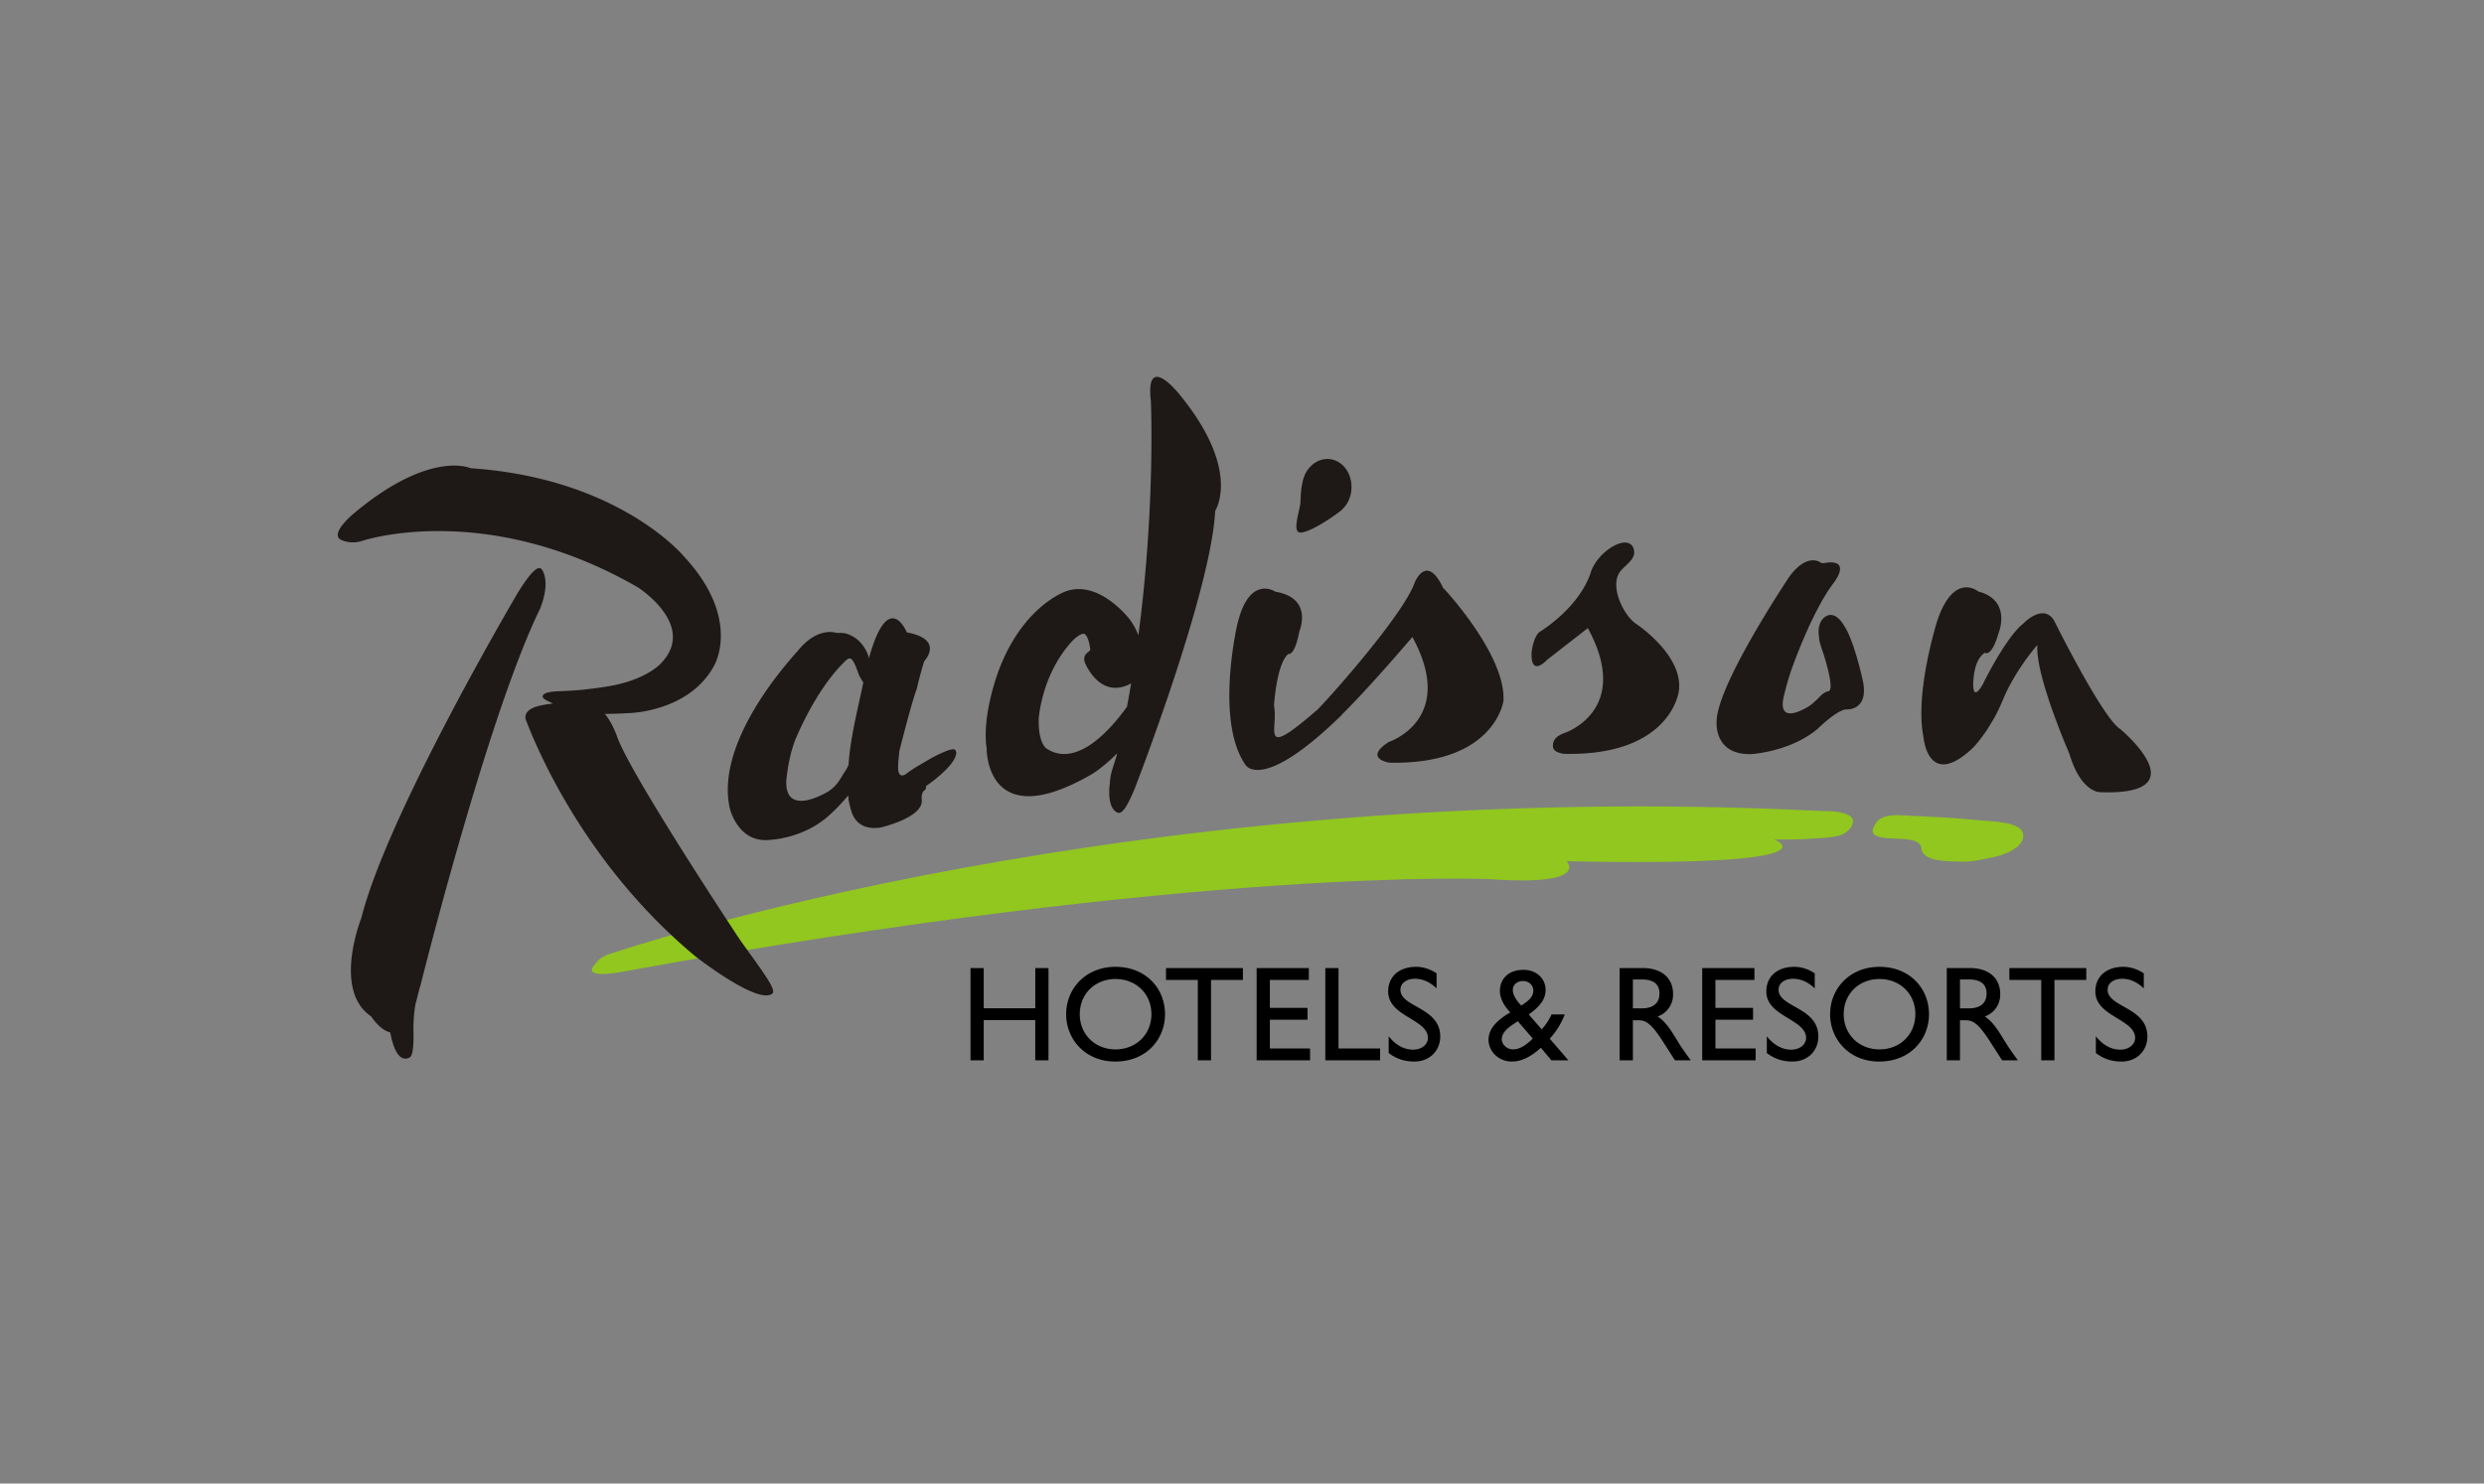 <svg width="77" height="46" xmlns="http://www.w3.org/2000/svg"><rect width="100%" height="100%" fill="#808080" stroke="none"/><g fill="none" fill-rule="evenodd"><path fill-opacity=".01" fill="#F2F1F0" d="M0 0h77v46H0z"/><path fill="#000" d="M32.501 32.878h-.41v-1.246h-1.597v1.246h-.41v-2.86h.41v1.245h1.598v-1.246h.41zm.97-1.43c0-.63.473-1.091 1.108-1.091.64 0 1.113.461 1.113 1.09 0 .626-.473 1.092-1.113 1.092-.635 0-1.108-.466-1.108-1.091zm-.422 0c0 .776.59 1.468 1.522 1.468.966 0 1.543-.696 1.543-1.468 0-.797-.593-1.469-1.535-1.469-.924 0-1.53.676-1.53 1.469zm5.479-1.062h-.988v2.492h-.41v-2.492h-.986v-.369h2.384v.37zm2.044 0h-1.208v.865h1.167v.369h-1.167v.89h1.246v.368h-1.656v-2.86h1.618v.368zm.92 2.124h1.288v.368h-1.697v-2.86h.409zm3.04-1.863c-.242-.232-.477-.298-.669-.298-.263 0-.452.138-.452.34 0 .549 1.234.54 1.234 1.45 0 .45-.339.777-.798.777-.31 0-.56-.084-.8-.264v-.52c.211.268.473.415.753.415.318 0 .464-.201.464-.36 0-.592-1.233-.66-1.233-1.444 0-.465.343-.764.866-.764.217 0 .434.068.635.202v.466zm2.981 1.556c-.196.197-.4.336-.61.336-.185 0-.338-.139-.351-.303 0-.222.18-.369.498-.57l.463.537zm.582-.747a1.77 1.77 0 0 1-.305.461l-.401-.461c.367-.26.522-.486.522-.764 0-.348-.284-.62-.686-.62-.443 0-.731.26-.731.659 0 .243.154.486.322.662-.398.23-.674.5-.674.843 0 .382.33.68.72.68.259 0 .547-.105.903-.428l.326.39h.527l-.578-.671a2.38 2.38 0 0 0 .465-.751h-.41zm-1.2-.764c0-.155.133-.272.31-.272.189 0 .325.126.325.294 0 .146-.065.272-.372.465-.122-.117-.263-.31-.263-.487zm4.032-.675c.576 0 .935.307.935.801a.716.716 0 0 1-.476.701c.26.172.418.436.635.793.122.197.192.293.39.566h-.49l-.376-.587c-.376-.588-.547-.655-.757-.655h-.171v1.242h-.41v-2.86h.72zm-.31 1.25h.263c.439 0 .564-.226.56-.465 0-.269-.161-.432-.56-.432h-.263v.897zm3.768-.881h-1.21v.865h1.167v.369h-1.166v.89h1.246v.368h-1.656v-2.86h1.619v.368zm1.869.261c-.243-.232-.477-.298-.67-.298-.263 0-.451.138-.451.34 0 .549 1.233.54 1.233 1.45 0 .45-.338.777-.798.777-.31 0-.56-.084-.799-.264v-.52c.209.268.473.415.753.415.317 0 .464-.201.464-.36 0-.592-1.233-.66-1.233-1.444 0-.465.342-.764.865-.764.218 0 .435.068.636.202v.466zm.898.801c0-.63.473-1.091 1.11-1.091.639 0 1.111.461 1.111 1.09 0 .626-.472 1.092-1.112 1.092-.636 0-1.109-.466-1.109-1.091zm-.422 0c0 .776.59 1.468 1.523 1.468.965 0 1.543-.696 1.543-1.468 0-.797-.594-1.469-1.535-1.469-.924 0-1.53.676-1.53 1.469zm4.027-1.078h.264c.397 0 .556.163.56.432 0 .239-.121.465-.56.465h-.264v-.897zm-.41-.353v2.861h.41v-1.242h.171c.209 0 .381.067.757.655l.377.587h.489c-.197-.273-.267-.369-.389-.566-.218-.357-.376-.621-.635-.793a.716.716 0 0 0 .476-.7c0-.495-.36-.802-.936-.802h-.72zm4.325.369h-.987v2.492h-.41v-2.492h-.987v-.369h2.384v.37zm1.782.261c-.243-.232-.477-.298-.67-.298-.263 0-.451.138-.451.34 0 .549 1.233.54 1.233 1.45 0 .45-.338.777-.798.777-.31 0-.56-.084-.799-.264v-.52c.209.268.472.415.753.415.317 0 .464-.201.464-.36 0-.592-1.233-.66-1.233-1.444 0-.465.342-.764.865-.764.218 0 .435.068.636.202v.466z"/><path d="M18.416 29.93c.093-.112.18-.286.653-.403 0 0 16.063-5.472 37.431-4.377 0 0 1.213-.045.884.487-.192.312-.554.332-1.239.367 0 0-.231.036-1.14.027 0 0 2.185.85-6.441.674 0 0 .76.78-2.412.555 0 0-8.845-.404-26.725 2.847 0 0-1.406.304-1.011-.176" fill="#91C71E"/><path d="M44.744 18.25c-.527-1.133-.895-.175-.895-.175-.352.983-2.564 3.48-3.002 3.922-1.846 1.606-1.207.605-1.355-.115 0 0 .077-1.305.444-1.604 0 0 .194.088.343-.704 0 0 .446-1.031-.744-1.226 0 0-.813-.558-1.182 1.02 0 0-.695 2.983.254 4.346 0 0 .492.895 2.985-1.545v-.007c.872-.859 2.19-2.41 2.19-2.41 1.393 2.565-.735 3.256-.735 3.256-.796.52.023.641.023.641 3.271.068 3.535-1.916 3.535-1.916.08-1.426-1.847-3.483-1.847-3.483m-8.198-6.023s-1.064-1.345-.885.207c0 0 .146 3.236-.386 7.264a2.15 2.15 0 0 0-.256-.475s-.928-1.24-1.967-.897c0 0-1.327.42-2.095 2.429 0 0-.542 1.387-.388 2.433 0 0-.052 2.747 3.28.807 0 0 .354-.216.767-.637-.08.343-.21.567-.225.92 0 0-.12.726.213.908.127.07.262-.027.556-.732 0 0 2.37-6.097 2.495-8.615 0 0 .833-1.25-1.11-3.612zm-4.132 10.974s-.245-.163-.23-.9c0 0 .071-1.28.936-2.305 0 0 .241-.306.438-.345.066-.012.171.084.223.476.023.096-.264.116-.164.422 0 0 .461 1.17 1.433.642-.042.24-.084.482-.13.726-.507.704-1.57 1.922-2.506 1.284zm9.46-7.997c.051-.49-.248-.923-.67-.968-.41-.044-.782.294-.85.762-.045.2-.045.359-.057.576 0 .191-.255.877-.037.933.213.056.875-.358 1.195-.6a.94.94 0 0 0 .42-.703m13.588 2.662s-2.273 3.387-2.264 4.516c0 0-.094 1.041 1.085 1 0 0 1.189-.07 2.04-.777 0 0 .547-.546.868-.608 0 0 .772.08.525-.953 0 0-.258-1.166-.547-1.61 0 0-.263-.52-.587-.321 0 0-.304.141-.203.69 0 0-.028.021.13.469 0 0 .37 1.13.153 1.161 0 0-.103.012-.222.125-.07.067-.207.216-.354.322 0 0-1.037.698-.806-.29 0 0 .14-.592.286-.96 0 0 .579-1.628 1.217-2.499 0 0 .622-.747-.135-.69-.047.003-.162.04-.216.01 0 0-.4-.342-.97.414m-4.747 1.488c-.401-.256-.856-1.195-.501-1.64.154-.194.469-.366.424-.64-.103-.61-1.161.001-1.358.726-.394 1.099-1.58 1.801-1.58 1.801-.192.172-.238.62-.238.62-.038.81.479.24.479.24l1.264-.984c1.395 2.566-.733 3.256-.733 3.256-.282.108-.349.238-.35.401 0 .222.364.242.364.242 3.273.067 3.535-1.917 3.535-1.917.15-.88-.76-1.725-1.305-2.105m-21.094 3.961s0-.039-.04-.07c-.088-.06-.52.135-.95.394l-.187.11a3.84 3.84 0 0 0-.371.248s-.277.222-.247-.275c0-.007 0-.012.002-.021h-.001c0-.11.026-.25.033-.401 0 0 .38-1.517.543-1.942 0 0 .089-.4.231-.856 0 0 .646-.673-.54-.891 0 0-.566-1.397-1.176.803-.042-.227-.249-.576-.568-.714a.672.672 0 0 0-.279-.073c-.047-.005-.08.007-.183-.007 0 0-.568-.196-1.177.567-.646.714-2.534 2.985-2.103 4.886 0 0 .234.983 1.105.978 0 0 1.153.014 2.024-.815 0 0 .262-.232.542-.574 0 .116.028.245.063.371 0 .025 0 .05.023.073 0 0 .033.221.211.387.134.124.346.217.686.17a1.6 1.6 0 0 0 .105-.026s1.22-.297 1.19-.817c-.023-.257.078-.308.078-.308s.077-.043.049-.133c0 0 .974-.654.942-1.066l-.005.002zm-3.518.723c-.1.162-.196.345-.456.512 0 0-1.335.82-1.289-.338 0 0 .044-.64.265-1.238 0 0 .615-1.567 1.567-2.48.087-.09.164-.097.211-.031.134.182.157.39.257.56.028.046.056.092.087.137-.115.587-.407 1.702-.456 2.545-.035.116-.12.224-.188.333h.002zm-9.307-6.354c-.089-.162-.285-.071-.759.694 0 0-4.038 6.844-4.853 10.09 0 0-.897 2.241.303 3.047 0 0 .268.424.594.5.092.487.264.934.596.78.117-.053.134-.45.122-.839v.002c0-.323.024-.606.066-.83a7.73 7.73 0 0 0 .077-.296s.023-.071.05-.202c.023-.042.023-.065.023-.065v.002c.369-1.462 2.22-8.632 3.7-11.669 0 0 .341-.745.084-1.215" fill="#1E1917"/><path d="M22.949 29.158s-3.479-5.243-3.833-6.356c0 0-.155-.424-.368-.665.223-.002.475-.01.762-.026 0 0 1.845-.035 2.624-1.464.213-.393.626-1.739-.965-3.428 0 0-2.01-2.396-6.577-2.7 0 0-1.233-.585-3.584 1.368 0 0-.884.707-.387.873a.914.914 0 0 0 .594.015c0-.001 3.816-1.296 8.556 1.436 0 0 1.87 1.186.706 2.369 0 0-.46.514-1.638.703 0 0-.28.051-.834.11 0 0-.274.023-.65.04 0 0-.478-.004-.528.138-.024.087.058.12.318.245.002 0-.002 0 0 0-.495.056-.68.128-.797.257 0 0-.096.115-.047.245.33.877 1.837 4.493 5.248 7.33 0 0 1.96 1.537 2.396 1.157.136-.117-.355-.75-.995-1.646m42.77-6.556c-.546-.338-2.055-3.378-2.055-3.378-.349-.527-.948.112-.948.112-.406.313-.965 1.292-1.253 1.881-.384.658-.286-.202-.286-.202.024-.234.09-.604.348-.777 0 0 .202.168.426-.607 0 0 .425-1.015-.625-1.29 0 0-.757-.632-1.274.905 0 0-.71 2.226-.427 3.613 0 0 .134 1.628 1.504.354.136-.128.284-.325.438-.544.28-.436.36-.595.554-1.051.338-.79.928-1.503 1.034-1.62-.077.923.989 3.366.989 3.366.37 1.246.973 1.2.973 1.2 3.103.106.602-1.962.602-1.962" fill="#1E1917"/><path d="M58.836 25.275c.653.04 1.388.05 2.406.15.529.05 1.344.05 1.46.394.106.317-.292.641-1.003.78-.36.07-.586.129-.912.118-.385-.014-1.208.016-1.231-.43-.024-.277-.556-.274-.915-.289-.72-.028-.645-.232-.49-.477.094-.152.292-.248.685-.245z" fill="#91C71E"/></g></svg>
